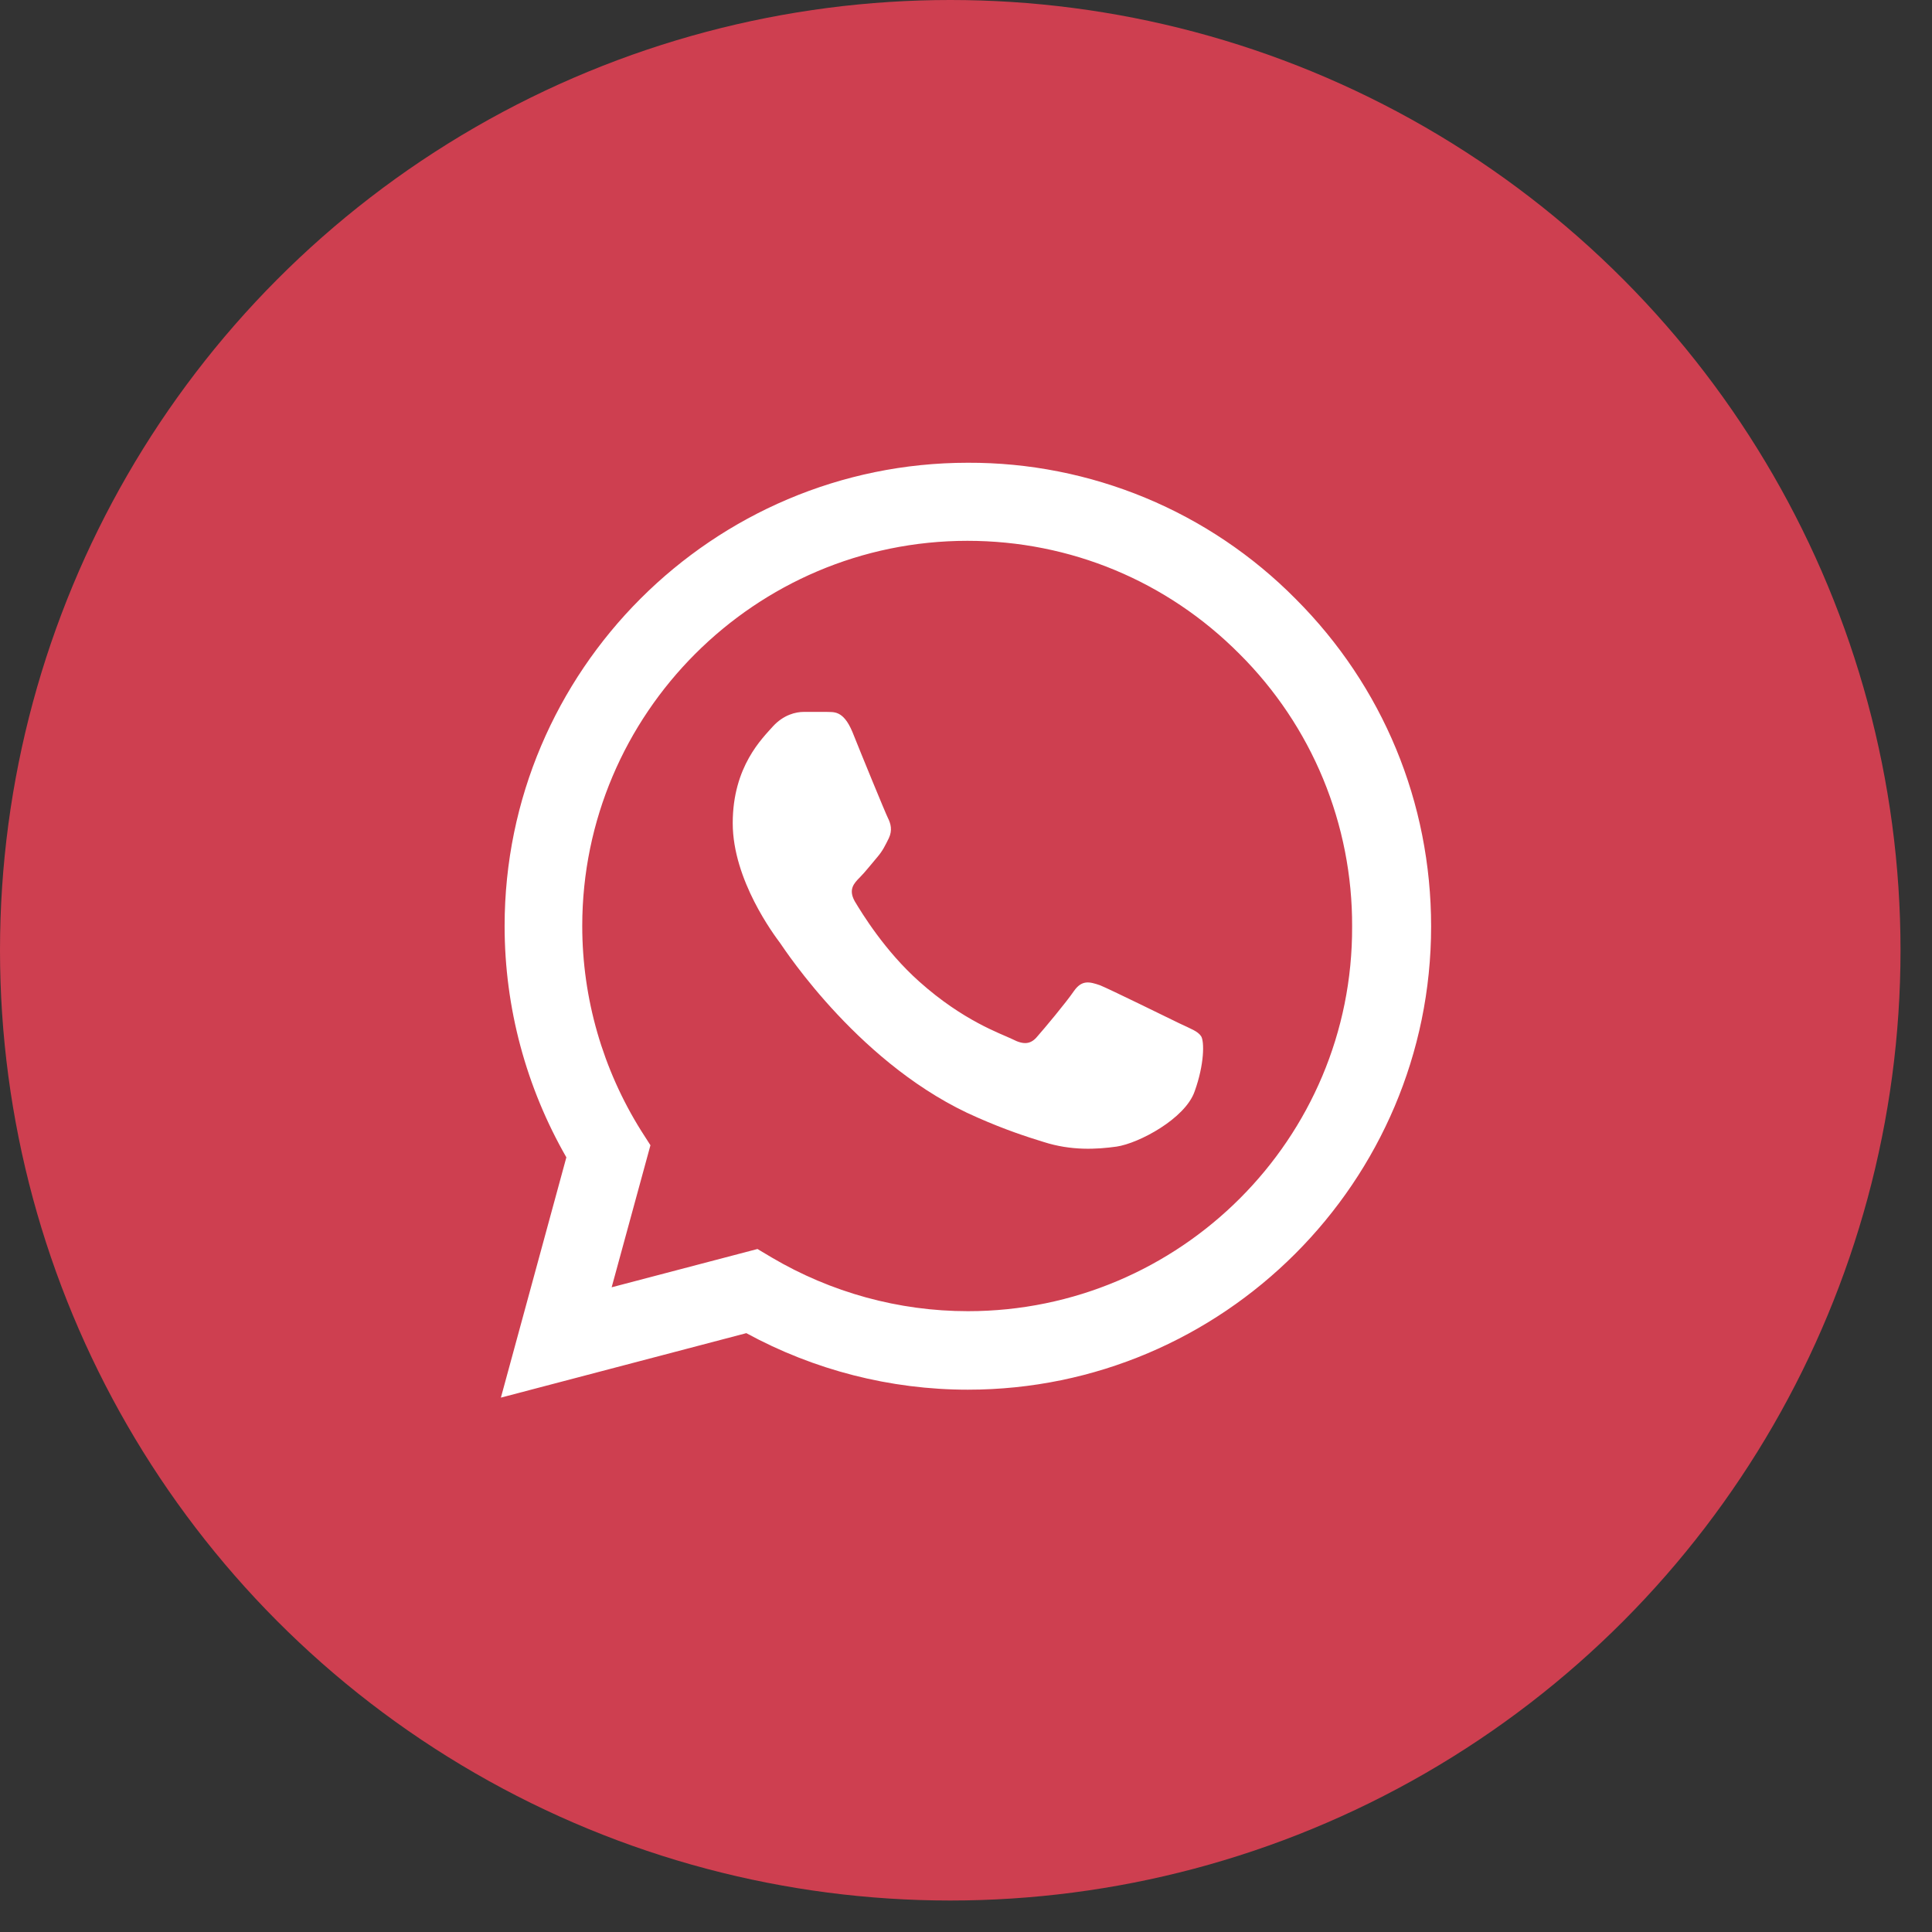 <?xml version="1.0" encoding="UTF-8"?> <svg xmlns="http://www.w3.org/2000/svg" width="27" height="27" viewBox="0 0 27 27" fill="none"><rect x="0" y="0" width="27" height="27" fill="#333333" stroke="none"/><circle cx="13.28" cy="13.28" r="13.28" fill="#CE3F50"></circle><path d="M18.105 8.368C17.506 7.763 16.793 7.283 16.007 6.957C15.221 6.631 14.377 6.464 13.526 6.467C9.959 6.467 7.052 9.374 7.052 12.941C7.052 14.084 7.353 15.194 7.915 16.174L7 19.532L10.43 18.631C11.377 19.147 12.442 19.421 13.526 19.421C17.093 19.421 20 16.514 20 12.947C20 11.216 19.327 9.589 18.105 8.368ZM13.526 18.324C12.559 18.324 11.612 18.062 10.782 17.572L10.586 17.455L8.548 17.99L9.09 16.005L8.96 15.802C8.423 14.944 8.137 13.953 8.137 12.941C8.137 9.975 10.554 7.558 13.52 7.558C14.957 7.558 16.309 8.12 17.322 9.139C17.823 9.638 18.221 10.231 18.491 10.885C18.761 11.539 18.899 12.24 18.896 12.947C18.909 15.913 16.492 18.324 13.526 18.324ZM16.479 14.3C16.316 14.221 15.519 13.829 15.375 13.77C15.225 13.718 15.12 13.692 15.009 13.849C14.898 14.012 14.591 14.378 14.499 14.482C14.408 14.594 14.31 14.607 14.147 14.522C13.983 14.443 13.461 14.267 12.847 13.718C12.363 13.287 12.043 12.758 11.945 12.595C11.854 12.431 11.932 12.346 12.017 12.261C12.089 12.189 12.18 12.072 12.259 11.98C12.337 11.889 12.37 11.817 12.422 11.713C12.474 11.601 12.448 11.51 12.409 11.432C12.37 11.353 12.043 10.556 11.913 10.23C11.782 9.916 11.645 9.955 11.547 9.949H11.233C11.122 9.949 10.952 9.988 10.802 10.151C10.658 10.315 10.24 10.707 10.24 11.504C10.24 12.3 10.822 13.071 10.9 13.176C10.978 13.287 12.043 14.92 13.663 15.619C14.049 15.789 14.349 15.887 14.584 15.959C14.97 16.083 15.323 16.063 15.604 16.024C15.917 15.978 16.564 15.632 16.695 15.253C16.832 14.874 16.832 14.554 16.786 14.482C16.74 14.411 16.642 14.378 16.479 14.3Z" fill="white"></path></svg> 